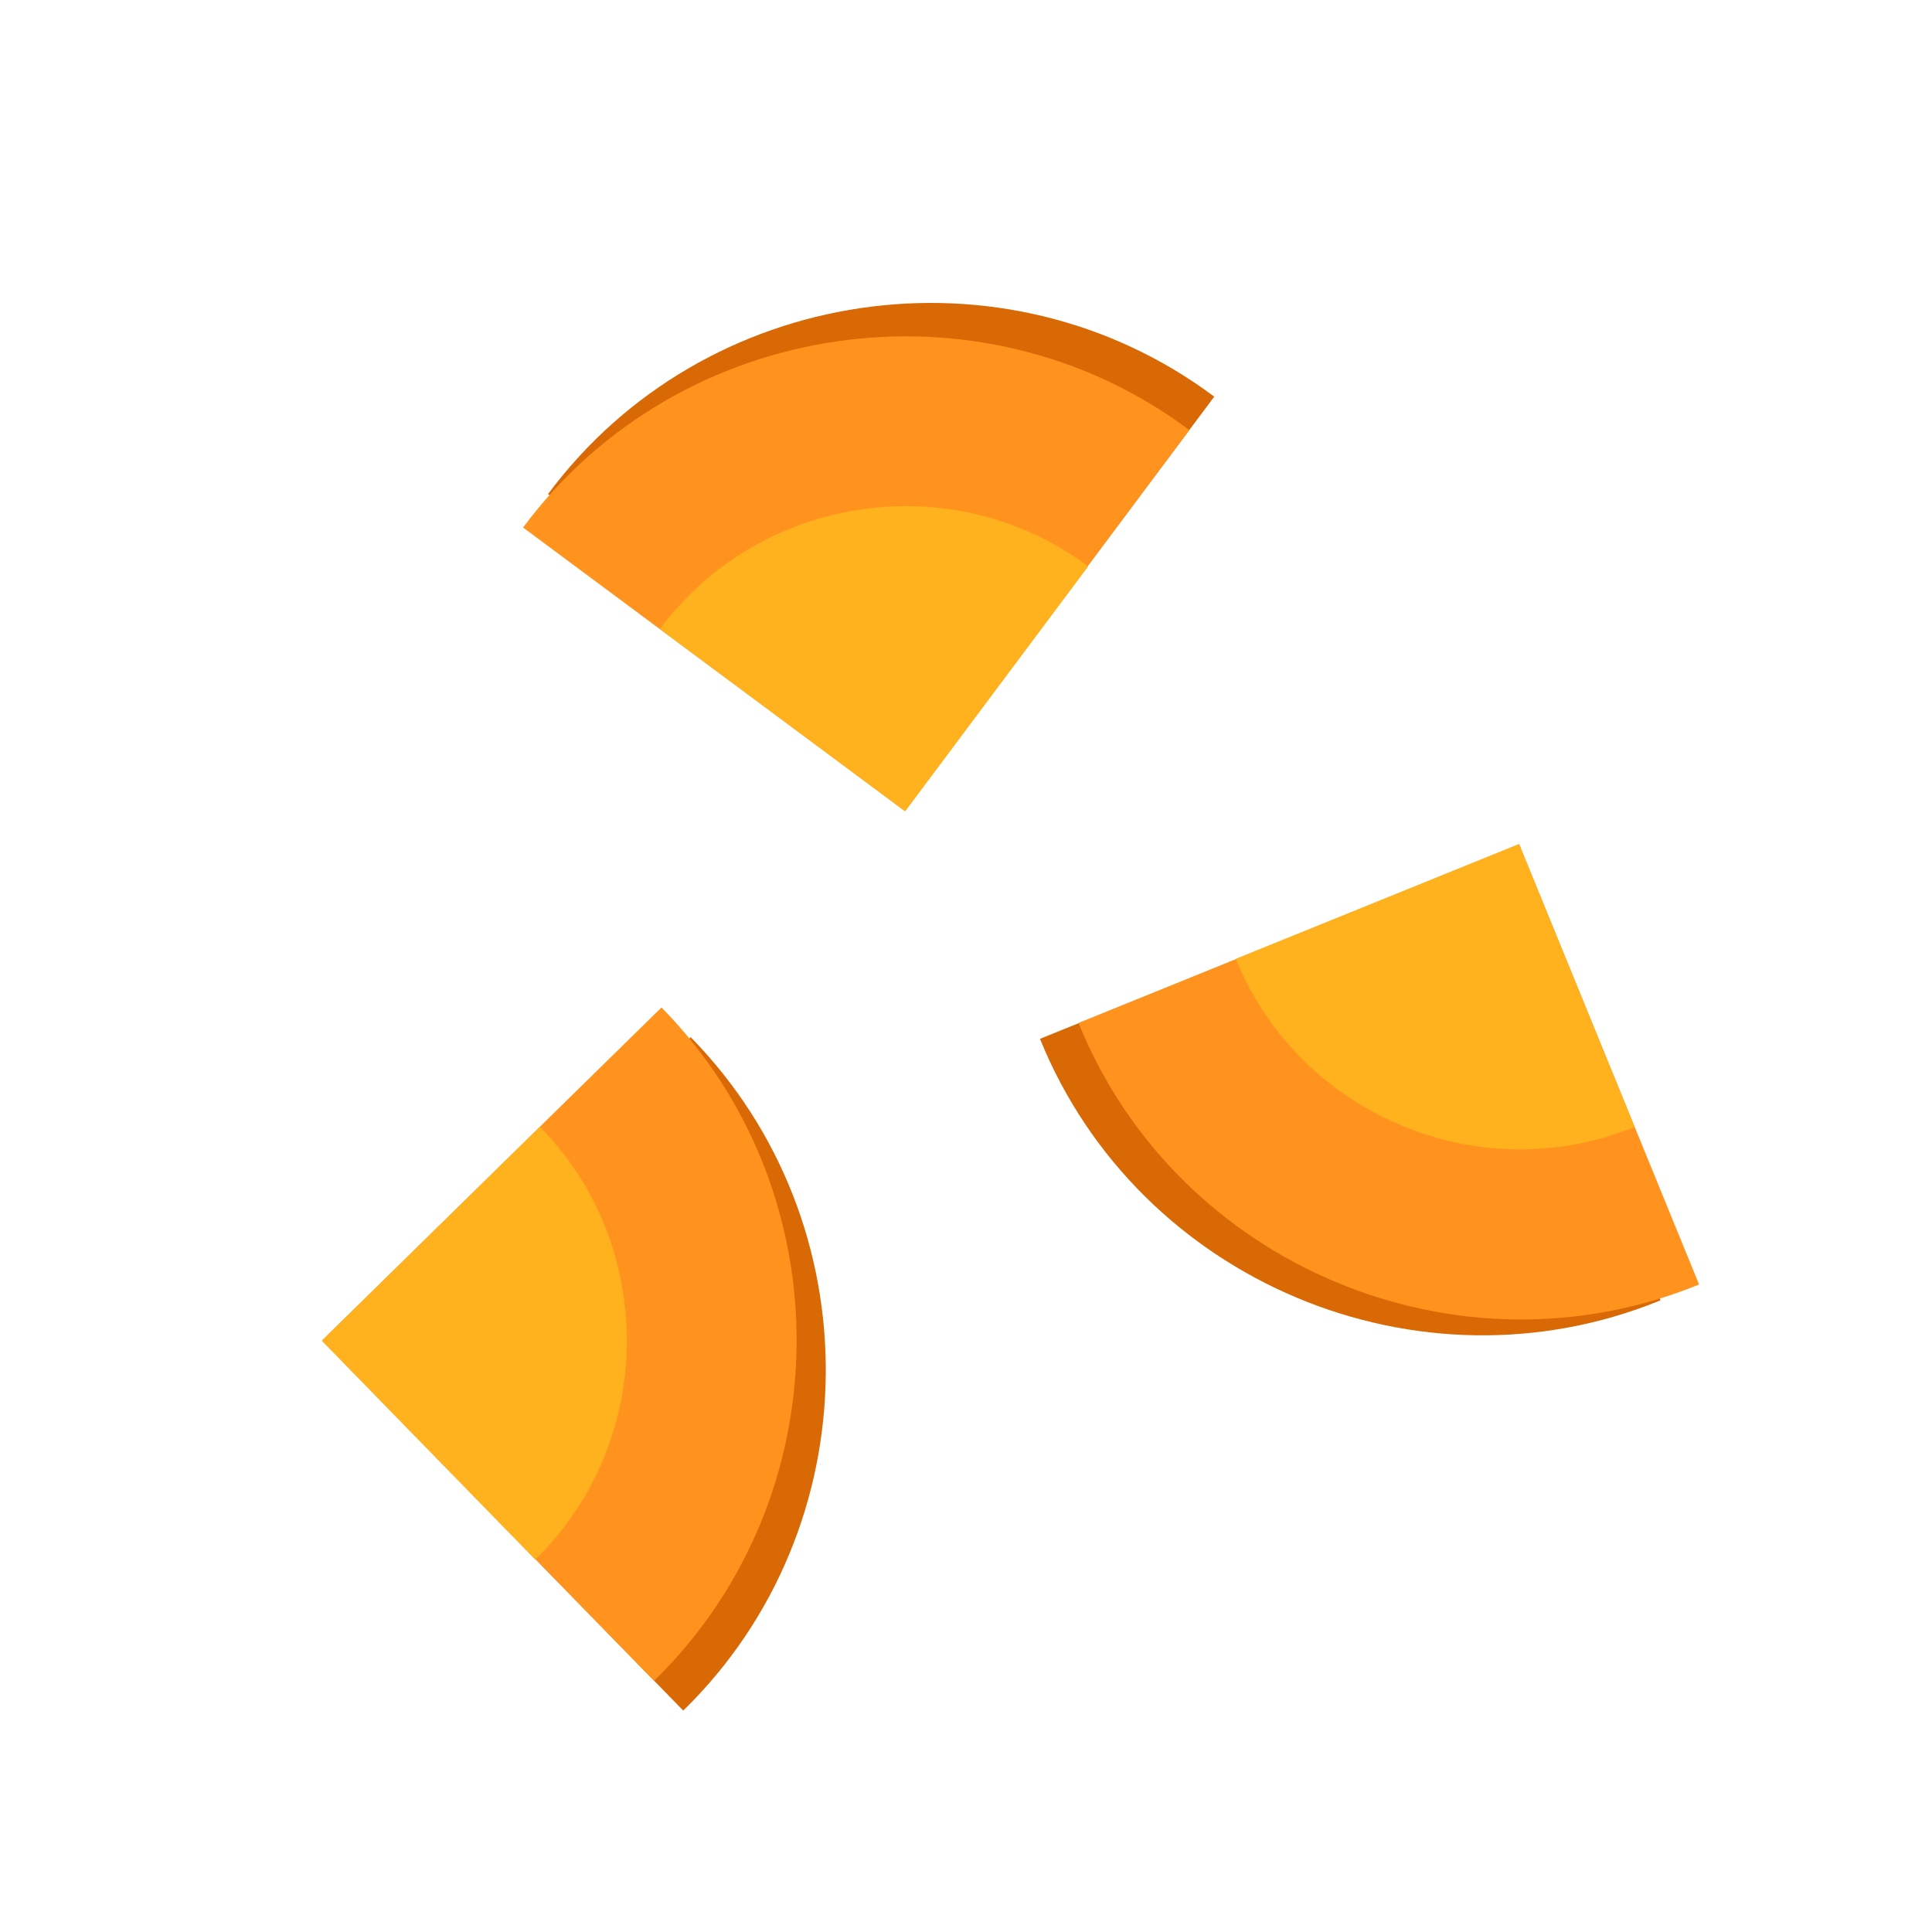 <svg xmlns="http://www.w3.org/2000/svg" id="uuid-b6daac33-cbe1-4759-a638-2d01f4a943f9" viewBox="0 0 200 200"><defs><style>.uuid-66b87d1a-a911-451c-abbf-becac51f9ec7{fill:#d86905;}.uuid-66b87d1a-a911-451c-abbf-becac51f9ec7,.uuid-b739cef2-4eb0-4f55-99c4-ba639f09a77e,.uuid-60f036ba-1232-40af-9033-f7ef2df4a834{stroke-width:0px;}.uuid-b739cef2-4eb0-4f55-99c4-ba639f09a77e{fill:#ff931e;}.uuid-60f036ba-1232-40af-9033-f7ef2df4a834{fill:#ffb11e;}</style></defs><path class="uuid-66b87d1a-a911-451c-abbf-becac51f9ec7" d="M153.28,89.05l18.62,45.56c-24.99,10.22-53.97-1.94-64.19-26.94-.02-.04-.03-.09-.05-.13l45.62-18.5Z"></path><path class="uuid-b739cef2-4eb0-4f55-99c4-ba639f09a77e" d="M157.27,87.41l18.62,45.56c-24.99,10.22-53.97-1.94-64.19-26.94-.02-.04-.03-.09-.05-.13l45.62-18.5Z"></path><path class="uuid-60f036ba-1232-40af-9033-f7ef2df4a834" d="M157.25,87.37l11.97,29.29c-16.07,6.57-34.7-1.25-41.26-17.32-.01-.03-.02-.06-.03-.08l29.32-11.89Z"></path><path class="uuid-66b87d1a-a911-451c-abbf-becac51f9ec7" d="M96.25,80.5l-39.52-29.35c16.1-21.68,47.19-26.27,68.86-10.17.04.03.07.06.11.08l-29.46,39.43Z"></path><path class="uuid-b739cef2-4eb0-4f55-99c4-ba639f09a77e" d="M93.67,83.96l-39.52-29.35c16.1-21.68,47.19-26.27,68.86-10.17.04.03.07.06.11.08l-29.46,39.43Z"></path><path class="uuid-60f036ba-1232-40af-9033-f7ef2df4a834" d="M93.71,83.99l-25.4-18.87c10.35-13.94,30.33-16.89,44.27-6.54.02.02.05.04.07.05l-18.94,25.35Z"></path><path class="uuid-66b87d1a-a911-451c-abbf-becac51f9ec7" d="M36.36,141.84l35.14-34.47c18.91,19.28,18.6,50.7-.67,69.61-.03.03-.07.06-.1.1l-34.37-35.24Z"></path><path class="uuid-b739cef2-4eb0-4f55-99c4-ba639f09a77e" d="M33.34,138.76l35.14-34.47c18.91,19.28,18.6,50.7-.67,69.61-.03.03-.07.06-.1.1l-34.37-35.24Z"></path><path class="uuid-60f036ba-1232-40af-9033-f7ef2df4a834" d="M33.31,138.8l22.59-22.16c12.16,12.39,11.96,32.59-.43,44.75-.02.02-.04.04-.06.06l-22.09-22.65Z"></path></svg>